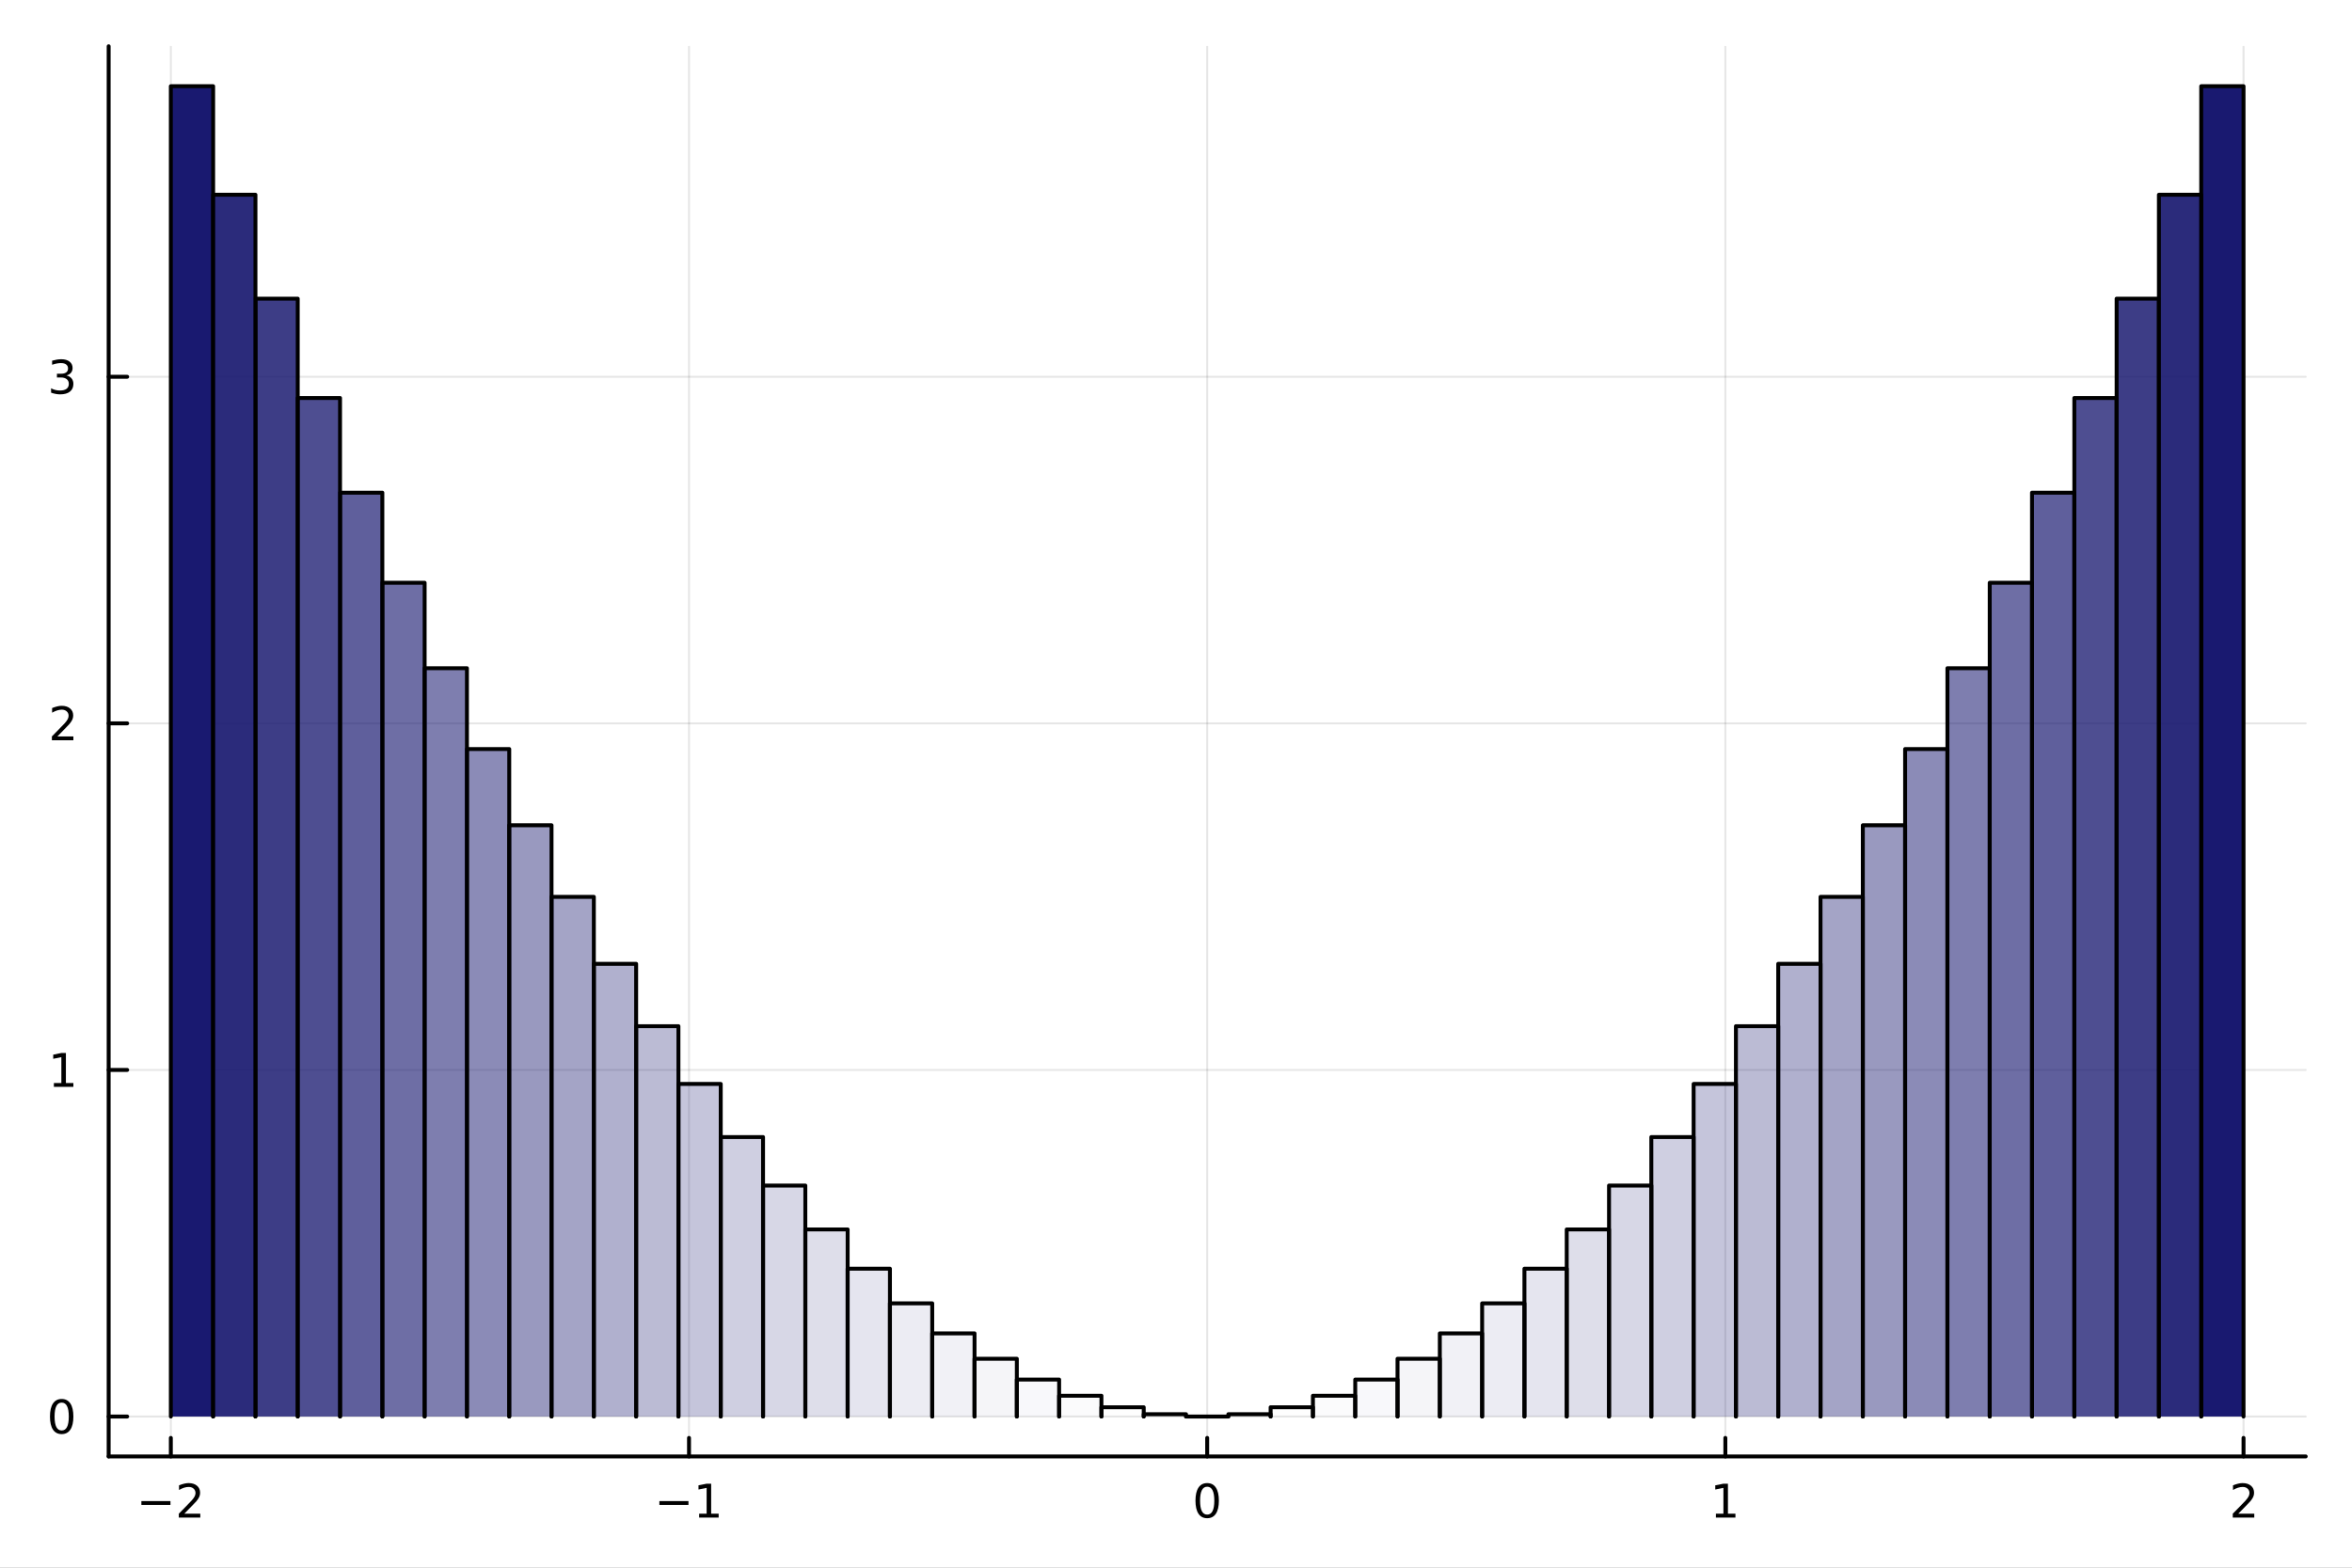<?xml version="1.0" encoding="utf-8"?>
<svg xmlns="http://www.w3.org/2000/svg" xmlns:xlink="http://www.w3.org/1999/xlink" width="600" height="400" viewBox="0 0 2400 1600">
<rect x="0" y="0" width="2400" height="1600" fill="#808080" stroke="none"/>
<defs>
  <clipPath id="clip920">
    <rect x="0" y="0" width="2400" height="1600"/>
  </clipPath>
</defs>
<path clip-path="url(#clip920)" d="M0 1600 L2400 1600 L2400 0 L0 0  Z" fill="#ffffff" fill-rule="evenodd" fill-opacity="1"/>
<defs>
  <clipPath id="clip921">
    <rect x="480" y="0" width="1681" height="1600"/>
  </clipPath>
</defs>
<path clip-path="url(#clip920)" d="M110.881 1486.45 L2352.76 1486.45 L2352.76 47.244 L110.881 47.244  Z" fill="#ffffff" fill-rule="evenodd" fill-opacity="1"/>
<defs>
  <clipPath id="clip922">
    <rect x="110" y="47" width="2243" height="1440"/>
  </clipPath>
</defs>
<polyline clip-path="url(#clip922)" style="stroke:#000000; stroke-linecap:round; stroke-linejoin:round; stroke-width:2; stroke-opacity:0.1; fill:none" points="174.33,1486.45 174.33,47.244 "/>
<polyline clip-path="url(#clip922)" style="stroke:#000000; stroke-linecap:round; stroke-linejoin:round; stroke-width:2; stroke-opacity:0.1; fill:none" points="703.074,1486.45 703.074,47.244 "/>
<polyline clip-path="url(#clip922)" style="stroke:#000000; stroke-linecap:round; stroke-linejoin:round; stroke-width:2; stroke-opacity:0.1; fill:none" points="1231.82,1486.45 1231.82,47.244 "/>
<polyline clip-path="url(#clip922)" style="stroke:#000000; stroke-linecap:round; stroke-linejoin:round; stroke-width:2; stroke-opacity:0.1; fill:none" points="1760.56,1486.45 1760.56,47.244 "/>
<polyline clip-path="url(#clip922)" style="stroke:#000000; stroke-linecap:round; stroke-linejoin:round; stroke-width:2; stroke-opacity:0.1; fill:none" points="2289.31,1486.45 2289.31,47.244 "/>
<polyline clip-path="url(#clip922)" style="stroke:#000000; stroke-linecap:round; stroke-linejoin:round; stroke-width:2; stroke-opacity:0.1; fill:none" points="110.881,1445.72 2352.76,1445.72 "/>
<polyline clip-path="url(#clip922)" style="stroke:#000000; stroke-linecap:round; stroke-linejoin:round; stroke-width:2; stroke-opacity:0.1; fill:none" points="110.881,1091.99 2352.76,1091.99 "/>
<polyline clip-path="url(#clip922)" style="stroke:#000000; stroke-linecap:round; stroke-linejoin:round; stroke-width:2; stroke-opacity:0.1; fill:none" points="110.881,738.265 2352.76,738.265 "/>
<polyline clip-path="url(#clip922)" style="stroke:#000000; stroke-linecap:round; stroke-linejoin:round; stroke-width:2; stroke-opacity:0.1; fill:none" points="110.881,384.54 2352.76,384.54 "/>
<polyline clip-path="url(#clip920)" style="stroke:#000000; stroke-linecap:round; stroke-linejoin:round; stroke-width:4; stroke-opacity:1; fill:none" points="110.881,1486.45 2352.76,1486.45 "/>
<polyline clip-path="url(#clip920)" style="stroke:#000000; stroke-linecap:round; stroke-linejoin:round; stroke-width:4; stroke-opacity:1; fill:none" points="174.33,1486.45 174.33,1467.55 "/>
<polyline clip-path="url(#clip920)" style="stroke:#000000; stroke-linecap:round; stroke-linejoin:round; stroke-width:4; stroke-opacity:1; fill:none" points="703.074,1486.45 703.074,1467.55 "/>
<polyline clip-path="url(#clip920)" style="stroke:#000000; stroke-linecap:round; stroke-linejoin:round; stroke-width:4; stroke-opacity:1; fill:none" points="1231.82,1486.45 1231.82,1467.55 "/>
<polyline clip-path="url(#clip920)" style="stroke:#000000; stroke-linecap:round; stroke-linejoin:round; stroke-width:4; stroke-opacity:1; fill:none" points="1760.56,1486.45 1760.56,1467.55 "/>
<polyline clip-path="url(#clip920)" style="stroke:#000000; stroke-linecap:round; stroke-linejoin:round; stroke-width:4; stroke-opacity:1; fill:none" points="2289.31,1486.45 2289.31,1467.55 "/>
<path clip-path="url(#clip920)" d="M144.272 1532.02 L173.948 1532.02 L173.948 1535.95 L144.272 1535.95 L144.272 1532.02 Z" fill="#000000" fill-rule="nonzero" fill-opacity="1" /><path clip-path="url(#clip920)" d="M188.069 1544.91 L204.388 1544.91 L204.388 1548.85 L182.444 1548.85 L182.444 1544.91 Q185.106 1542.16 189.689 1537.53 Q194.295 1532.88 195.476 1531.53 Q197.721 1529.01 198.601 1527.27 Q199.504 1525.51 199.504 1523.82 Q199.504 1521.07 197.559 1519.33 Q195.638 1517.6 192.536 1517.6 Q190.337 1517.6 187.883 1518.36 Q185.453 1519.13 182.675 1520.68 L182.675 1515.95 Q185.499 1514.82 187.953 1514.24 Q190.406 1513.66 192.444 1513.66 Q197.814 1513.66 201.008 1516.35 Q204.203 1519.03 204.203 1523.52 Q204.203 1525.65 203.393 1527.57 Q202.605 1529.47 200.499 1532.07 Q199.92 1532.74 196.818 1535.95 Q193.717 1539.15 188.069 1544.91 Z" fill="#000000" fill-rule="nonzero" fill-opacity="1" /><path clip-path="url(#clip920)" d="M672.831 1532.02 L702.507 1532.02 L702.507 1535.95 L672.831 1535.95 L672.831 1532.02 Z" fill="#000000" fill-rule="nonzero" fill-opacity="1" /><path clip-path="url(#clip920)" d="M713.41 1544.91 L721.049 1544.91 L721.049 1518.55 L712.739 1520.21 L712.739 1515.95 L721.002 1514.29 L725.678 1514.29 L725.678 1544.91 L733.317 1544.91 L733.317 1548.85 L713.41 1548.85 L713.41 1544.91 Z" fill="#000000" fill-rule="nonzero" fill-opacity="1" /><path clip-path="url(#clip920)" d="M1231.82 1517.37 Q1228.21 1517.37 1226.38 1520.93 Q1224.57 1524.47 1224.57 1531.6 Q1224.57 1538.71 1226.38 1542.27 Q1228.21 1545.82 1231.82 1545.82 Q1235.45 1545.82 1237.26 1542.27 Q1239.09 1538.71 1239.09 1531.6 Q1239.09 1524.47 1237.26 1520.93 Q1235.45 1517.37 1231.82 1517.37 M1231.82 1513.66 Q1237.63 1513.66 1240.68 1518.27 Q1243.76 1522.85 1243.76 1531.6 Q1243.76 1540.33 1240.68 1544.94 Q1237.63 1549.52 1231.82 1549.52 Q1226.01 1549.52 1222.93 1544.94 Q1219.87 1540.33 1219.87 1531.6 Q1219.87 1522.85 1222.93 1518.27 Q1226.01 1513.66 1231.82 1513.66 Z" fill="#000000" fill-rule="nonzero" fill-opacity="1" /><path clip-path="url(#clip920)" d="M1750.94 1544.91 L1758.58 1544.91 L1758.58 1518.55 L1750.27 1520.21 L1750.27 1515.95 L1758.54 1514.29 L1763.21 1514.29 L1763.21 1544.91 L1770.85 1544.91 L1770.85 1548.85 L1750.94 1548.85 L1750.94 1544.91 Z" fill="#000000" fill-rule="nonzero" fill-opacity="1" /><path clip-path="url(#clip920)" d="M2283.96 1544.91 L2300.28 1544.91 L2300.28 1548.85 L2278.33 1548.85 L2278.33 1544.91 Q2281 1542.16 2285.58 1537.53 Q2290.19 1532.88 2291.37 1531.53 Q2293.61 1529.01 2294.49 1527.27 Q2295.39 1525.51 2295.39 1523.82 Q2295.39 1521.07 2293.45 1519.33 Q2291.53 1517.6 2288.43 1517.6 Q2286.23 1517.6 2283.77 1518.36 Q2281.34 1519.13 2278.57 1520.68 L2278.57 1515.95 Q2281.39 1514.82 2283.84 1514.24 Q2286.3 1513.66 2288.33 1513.66 Q2293.7 1513.66 2296.9 1516.35 Q2300.09 1519.03 2300.09 1523.52 Q2300.09 1525.65 2299.28 1527.57 Q2298.5 1529.47 2296.39 1532.07 Q2295.81 1532.74 2292.71 1535.95 Q2289.61 1539.15 2283.96 1544.91 Z" fill="#000000" fill-rule="nonzero" fill-opacity="1" /><polyline clip-path="url(#clip920)" style="stroke:#000000; stroke-linecap:round; stroke-linejoin:round; stroke-width:4; stroke-opacity:1; fill:none" points="110.881,1486.45 110.881,47.244 "/>
<polyline clip-path="url(#clip920)" style="stroke:#000000; stroke-linecap:round; stroke-linejoin:round; stroke-width:4; stroke-opacity:1; fill:none" points="110.881,1445.72 129.779,1445.72 "/>
<polyline clip-path="url(#clip920)" style="stroke:#000000; stroke-linecap:round; stroke-linejoin:round; stroke-width:4; stroke-opacity:1; fill:none" points="110.881,1091.99 129.779,1091.99 "/>
<polyline clip-path="url(#clip920)" style="stroke:#000000; stroke-linecap:round; stroke-linejoin:round; stroke-width:4; stroke-opacity:1; fill:none" points="110.881,738.265 129.779,738.265 "/>
<polyline clip-path="url(#clip920)" style="stroke:#000000; stroke-linecap:round; stroke-linejoin:round; stroke-width:4; stroke-opacity:1; fill:none" points="110.881,384.54 129.779,384.54 "/>
<path clip-path="url(#clip920)" d="M62.937 1431.51 Q59.325 1431.51 57.497 1435.08 Q55.691 1438.62 55.691 1445.75 Q55.691 1452.86 57.497 1456.42 Q59.325 1459.96 62.937 1459.96 Q66.571 1459.96 68.376 1456.42 Q70.205 1452.86 70.205 1445.75 Q70.205 1438.62 68.376 1435.08 Q66.571 1431.51 62.937 1431.51 M62.937 1427.81 Q68.747 1427.81 71.802 1432.42 Q74.881 1437 74.881 1445.75 Q74.881 1454.48 71.802 1459.08 Q68.747 1463.67 62.937 1463.67 Q57.126 1463.67 54.048 1459.08 Q50.992 1454.48 50.992 1445.75 Q50.992 1437 54.048 1432.42 Q57.126 1427.81 62.937 1427.81 Z" fill="#000000" fill-rule="nonzero" fill-opacity="1" /><path clip-path="url(#clip920)" d="M54.974 1105.34 L62.612 1105.34 L62.612 1078.97 L54.302 1080.64 L54.302 1076.38 L62.566 1074.71 L67.242 1074.71 L67.242 1105.34 L74.881 1105.34 L74.881 1109.27 L54.974 1109.27 L54.974 1105.34 Z" fill="#000000" fill-rule="nonzero" fill-opacity="1" /><path clip-path="url(#clip920)" d="M58.562 751.61 L74.881 751.61 L74.881 755.545 L52.937 755.545 L52.937 751.61 Q55.599 748.855 60.182 744.226 Q64.788 739.573 65.969 738.23 Q68.214 735.707 69.094 733.971 Q69.997 732.212 69.997 730.522 Q69.997 727.767 68.052 726.031 Q66.131 724.295 63.029 724.295 Q60.83 724.295 58.376 725.059 Q55.946 725.823 53.168 727.374 L53.168 722.652 Q55.992 721.518 58.446 720.939 Q60.9 720.36 62.937 720.36 Q68.307 720.36 71.501 723.045 Q74.696 725.73 74.696 730.221 Q74.696 732.351 73.885 734.272 Q73.099 736.17 70.992 738.763 Q70.413 739.434 67.311 742.652 Q64.21 745.846 58.562 751.61 Z" fill="#000000" fill-rule="nonzero" fill-opacity="1" /><path clip-path="url(#clip920)" d="M67.751 383.186 Q71.108 383.903 72.983 386.172 Q74.881 388.44 74.881 391.774 Q74.881 396.889 71.362 399.69 Q67.844 402.491 61.362 402.491 Q59.187 402.491 56.872 402.051 Q54.58 401.635 52.126 400.778 L52.126 396.264 Q54.071 397.399 56.386 397.977 Q58.7 398.556 61.224 398.556 Q65.622 398.556 67.913 396.82 Q70.228 395.084 70.228 391.774 Q70.228 388.718 68.075 387.005 Q65.946 385.269 62.126 385.269 L58.099 385.269 L58.099 381.426 L62.312 381.426 Q65.761 381.426 67.589 380.061 Q69.418 378.672 69.418 376.079 Q69.418 373.417 67.52 372.005 Q65.645 370.57 62.126 370.57 Q60.205 370.57 58.006 370.987 Q55.807 371.403 53.168 372.283 L53.168 368.116 Q55.83 367.376 58.145 367.005 Q60.483 366.635 62.543 366.635 Q67.867 366.635 70.969 369.065 Q74.071 371.473 74.071 375.593 Q74.071 378.463 72.427 380.454 Q70.784 382.422 67.751 383.186 Z" fill="#000000" fill-rule="nonzero" fill-opacity="1" /><path clip-path="url(#clip922)" d="M1123.91 1445.72 L1123.91 1436.29 L1167.07 1436.29 L1167.07 1445.72 L1167.07 1445.72 L1167.07 1445.72 L1123.91 1445.72 L1123.91 1445.72  Z" fill="#191970" fill-rule="evenodd" fill-opacity="0.007"/>
<polyline clip-path="url(#clip922)" style="stroke:#000000; stroke-linecap:round; stroke-linejoin:round; stroke-width:4; stroke-opacity:1; fill:none" points="1123.91,1445.72 1123.91,1436.29 1167.07,1436.29 1167.07,1445.72 "/>
<path clip-path="url(#clip922)" d="M390.144 1445.72 L390.144 594.771 L433.307 594.771 L433.307 1445.72 L433.307 1445.72 L433.307 1445.72 L390.144 1445.72 L390.144 1445.72  Z" fill="#191970" fill-rule="evenodd" fill-opacity="0.627"/>
<polyline clip-path="url(#clip922)" style="stroke:#000000; stroke-linecap:round; stroke-linejoin:round; stroke-width:4; stroke-opacity:1; fill:none" points="390.144,1445.72 390.144,594.771 433.307,594.771 433.307,1445.72 "/>
<path clip-path="url(#clip922)" d="M951.26 1445.72 L951.26 1360.86 L994.423 1360.86 L994.423 1445.72 L994.423 1445.72 L994.423 1445.72 L951.26 1445.72 L951.26 1445.72  Z" fill="#191970" fill-rule="evenodd" fill-opacity="0.062"/>
<polyline clip-path="url(#clip922)" style="stroke:#000000; stroke-linecap:round; stroke-linejoin:round; stroke-width:4; stroke-opacity:1; fill:none" points="951.26,1445.72 951.26,1360.86 994.423,1360.86 994.423,1445.72 "/>
<path clip-path="url(#clip922)" d="M1771.35 1445.72 L1771.35 1047.35 L1814.52 1047.35 L1814.52 1445.72 L1814.52 1445.72 L1814.52 1445.72 L1771.35 1445.72 L1771.35 1445.72  Z" fill="#191970" fill-rule="evenodd" fill-opacity="0.293"/>
<polyline clip-path="url(#clip922)" style="stroke:#000000; stroke-linecap:round; stroke-linejoin:round; stroke-width:4; stroke-opacity:1; fill:none" points="1771.35,1445.72 1771.35,1047.35 1814.52,1047.35 1814.52,1445.72 "/>
<path clip-path="url(#clip922)" d="M1167.07 1445.72 L1167.07 1443.36 L1210.24 1443.36 L1210.24 1445.72 L1210.24 1445.72 L1210.24 1445.72 L1167.07 1445.72 L1167.07 1445.72  Z" fill="#191970" fill-rule="evenodd" fill-opacity="0.002"/>
<polyline clip-path="url(#clip922)" style="stroke:#000000; stroke-linecap:round; stroke-linejoin:round; stroke-width:4; stroke-opacity:1; fill:none" points="1167.07,1445.72 1167.07,1443.36 1210.24,1443.36 1210.24,1445.72 "/>
<path clip-path="url(#clip922)" d="M778.609 1445.72 L778.609 1210 L821.772 1210 L821.772 1445.72 L821.772 1445.72 L821.772 1445.72 L778.609 1445.72 L778.609 1445.72  Z" fill="#191970" fill-rule="evenodd" fill-opacity="0.174"/>
<polyline clip-path="url(#clip922)" style="stroke:#000000; stroke-linecap:round; stroke-linejoin:round; stroke-width:4; stroke-opacity:1; fill:none" points="778.609,1445.72 778.609,1210 821.772,1210 821.772,1445.72 "/>
<path clip-path="url(#clip922)" d="M346.981 1445.72 L346.981 502.841 L390.144 502.841 L390.144 1445.72 L390.144 1445.72 L390.144 1445.72 L346.981 1445.72 L346.981 1445.72  Z" fill="#191970" fill-rule="evenodd" fill-opacity="0.694"/>
<polyline clip-path="url(#clip922)" style="stroke:#000000; stroke-linecap:round; stroke-linejoin:round; stroke-width:4; stroke-opacity:1; fill:none" points="346.981,1445.72 346.981,502.841 390.144,502.841 390.144,1445.72 "/>
<path clip-path="url(#clip922)" d="M1469.21 1445.72 L1469.21 1360.86 L1512.38 1360.86 L1512.38 1445.72 L1512.38 1445.72 L1512.38 1445.72 L1469.21 1445.72 L1469.21 1445.72  Z" fill="#191970" fill-rule="evenodd" fill-opacity="0.062"/>
<polyline clip-path="url(#clip922)" style="stroke:#000000; stroke-linecap:round; stroke-linejoin:round; stroke-width:4; stroke-opacity:1; fill:none" points="1469.21,1445.72 1469.21,1360.86 1512.38,1360.86 1512.38,1445.72 "/>
<path clip-path="url(#clip922)" d="M1685.03 1445.72 L1685.03 1160.5 L1728.19 1160.5 L1728.19 1445.72 L1728.19 1445.72 L1728.19 1445.72 L1685.03 1445.72 L1685.03 1445.72  Z" fill="#191970" fill-rule="evenodd" fill-opacity="0.21"/>
<polyline clip-path="url(#clip922)" style="stroke:#000000; stroke-linecap:round; stroke-linejoin:round; stroke-width:4; stroke-opacity:1; fill:none" points="1685.03,1445.72 1685.03,1160.5 1728.19,1160.5 1728.19,1445.72 "/>
<path clip-path="url(#clip922)" d="M2116.66 1445.72 L2116.66 406.196 L2159.82 406.196 L2159.82 1445.72 L2159.82 1445.72 L2159.82 1445.72 L2116.66 1445.72 L2116.66 1445.72  Z" fill="#191970" fill-rule="evenodd" fill-opacity="0.766"/>
<polyline clip-path="url(#clip922)" style="stroke:#000000; stroke-linecap:round; stroke-linejoin:round; stroke-width:4; stroke-opacity:1; fill:none" points="2116.66,1445.72 2116.66,406.196 2159.82,406.196 2159.82,1445.72 "/>
<path clip-path="url(#clip922)" d="M2073.49 1445.72 L2073.49 502.841 L2116.66 502.841 L2116.66 1445.72 L2116.66 1445.72 L2116.66 1445.72 L2073.49 1445.72 L2073.49 1445.72  Z" fill="#191970" fill-rule="evenodd" fill-opacity="0.694"/>
<polyline clip-path="url(#clip922)" style="stroke:#000000; stroke-linecap:round; stroke-linejoin:round; stroke-width:4; stroke-opacity:1; fill:none" points="2073.49,1445.72 2073.49,502.841 2116.66,502.841 2116.66,1445.72 "/>
<path clip-path="url(#clip922)" d="M1857.68 1445.72 L1857.68 915.349 L1900.84 915.349 L1900.84 1445.72 L1900.84 1445.72 L1900.84 1445.72 L1857.68 1445.72 L1857.68 1445.72  Z" fill="#191970" fill-rule="evenodd" fill-opacity="0.391"/>
<polyline clip-path="url(#clip922)" style="stroke:#000000; stroke-linecap:round; stroke-linejoin:round; stroke-width:4; stroke-opacity:1; fill:none" points="1857.68,1445.72 1857.68,915.349 1900.84,915.349 1900.84,1445.72 "/>
<path clip-path="url(#clip922)" d="M1080.75 1445.72 L1080.75 1424.5 L1123.91 1424.5 L1123.91 1445.72 L1123.91 1445.72 L1123.91 1445.72 L1080.75 1445.72 L1080.75 1445.72  Z" fill="#191970" fill-rule="evenodd" fill-opacity="0.016"/>
<polyline clip-path="url(#clip922)" style="stroke:#000000; stroke-linecap:round; stroke-linejoin:round; stroke-width:4; stroke-opacity:1; fill:none" points="1080.75,1445.72 1080.75,1424.5 1123.91,1424.5 1123.91,1445.72 "/>
<path clip-path="url(#clip922)" d="M1512.38 1445.72 L1512.38 1330.21 L1555.54 1330.21 L1555.54 1445.72 L1555.54 1445.72 L1555.54 1445.72 L1512.38 1445.72 L1512.38 1445.72  Z" fill="#191970" fill-rule="evenodd" fill-opacity="0.085"/>
<polyline clip-path="url(#clip922)" style="stroke:#000000; stroke-linecap:round; stroke-linejoin:round; stroke-width:4; stroke-opacity:1; fill:none" points="1512.38,1445.72 1512.38,1330.21 1555.54,1330.21 1555.54,1445.72 "/>
<path clip-path="url(#clip922)" d="M1900.84 1445.72 L1900.84 842.276 L1944 842.276 L1944 1445.72 L1944 1445.72 L1944 1445.72 L1900.84 1445.72 L1900.84 1445.72  Z" fill="#191970" fill-rule="evenodd" fill-opacity="0.444"/>
<polyline clip-path="url(#clip922)" style="stroke:#000000; stroke-linecap:round; stroke-linejoin:round; stroke-width:4; stroke-opacity:1; fill:none" points="1900.84,1445.72 1900.84,842.276 1944,842.276 1944,1445.72 "/>
<path clip-path="url(#clip922)" d="M1944 1445.72 L1944 764.489 L1987.17 764.489 L1987.17 1445.72 L1987.17 1445.72 L1987.17 1445.72 L1944 1445.72 L1944 1445.72  Z" fill="#191970" fill-rule="evenodd" fill-opacity="0.502"/>
<polyline clip-path="url(#clip922)" style="stroke:#000000; stroke-linecap:round; stroke-linejoin:round; stroke-width:4; stroke-opacity:1; fill:none" points="1944,1445.72 1944,764.489 1987.17,764.489 1987.17,1445.72 "/>
<path clip-path="url(#clip922)" d="M476.47 1445.72 L476.47 764.489 L519.632 764.489 L519.632 1445.72 L519.632 1445.72 L519.632 1445.72 L476.47 1445.72 L476.47 1445.72  Z" fill="#191970" fill-rule="evenodd" fill-opacity="0.502"/>
<polyline clip-path="url(#clip922)" style="stroke:#000000; stroke-linecap:round; stroke-linejoin:round; stroke-width:4; stroke-opacity:1; fill:none" points="476.47,1445.72 476.47,764.489 519.632,764.489 519.632,1445.72 "/>
<path clip-path="url(#clip922)" d="M735.446 1445.72 L735.446 1160.5 L778.609 1160.5 L778.609 1445.72 L778.609 1445.72 L778.609 1445.72 L735.446 1445.72 L735.446 1445.72  Z" fill="#191970" fill-rule="evenodd" fill-opacity="0.21"/>
<polyline clip-path="url(#clip922)" style="stroke:#000000; stroke-linecap:round; stroke-linejoin:round; stroke-width:4; stroke-opacity:1; fill:none" points="735.446,1445.72 735.446,1160.5 778.609,1160.5 778.609,1445.72 "/>
<path clip-path="url(#clip922)" d="M1641.86 1445.72 L1641.86 1210 L1685.03 1210 L1685.03 1445.72 L1685.03 1445.72 L1685.03 1445.72 L1641.86 1445.72 L1641.86 1445.72  Z" fill="#191970" fill-rule="evenodd" fill-opacity="0.174"/>
<polyline clip-path="url(#clip922)" style="stroke:#000000; stroke-linecap:round; stroke-linejoin:round; stroke-width:4; stroke-opacity:1; fill:none" points="1641.86,1445.72 1641.86,1210 1685.03,1210 1685.03,1445.72 "/>
<path clip-path="url(#clip922)" d="M260.656 1445.72 L260.656 304.837 L303.819 304.837 L303.819 1445.72 L303.819 1445.72 L303.819 1445.72 L260.656 1445.72 L260.656 1445.72  Z" fill="#191970" fill-rule="evenodd" fill-opacity="0.84"/>
<polyline clip-path="url(#clip922)" style="stroke:#000000; stroke-linecap:round; stroke-linejoin:round; stroke-width:4; stroke-opacity:1; fill:none" points="260.656,1445.72 260.656,304.837 303.819,304.837 303.819,1445.72 "/>
<path clip-path="url(#clip922)" d="M1296.56 1445.72 L1296.56 1436.29 L1339.73 1436.29 L1339.73 1445.72 L1339.73 1445.72 L1339.73 1445.72 L1296.56 1445.72 L1296.56 1445.72  Z" fill="#191970" fill-rule="evenodd" fill-opacity="0.007"/>
<polyline clip-path="url(#clip922)" style="stroke:#000000; stroke-linecap:round; stroke-linejoin:round; stroke-width:4; stroke-opacity:1; fill:none" points="1296.56,1445.72 1296.56,1436.29 1339.73,1436.29 1339.73,1445.72 "/>
<path clip-path="url(#clip922)" d="M1728.19 1445.72 L1728.19 1106.28 L1771.35 1106.28 L1771.35 1445.72 L1771.35 1445.72 L1771.35 1445.72 L1728.19 1445.72 L1728.19 1445.72  Z" fill="#191970" fill-rule="evenodd" fill-opacity="0.25"/>
<polyline clip-path="url(#clip922)" style="stroke:#000000; stroke-linecap:round; stroke-linejoin:round; stroke-width:4; stroke-opacity:1; fill:none" points="1728.19,1445.72 1728.19,1106.28 1771.35,1106.28 1771.35,1445.72 "/>
<path clip-path="url(#clip922)" d="M2030.33 1445.72 L2030.33 594.771 L2073.49 594.771 L2073.49 1445.72 L2073.49 1445.72 L2073.49 1445.72 L2030.33 1445.72 L2030.33 1445.72  Z" fill="#191970" fill-rule="evenodd" fill-opacity="0.627"/>
<polyline clip-path="url(#clip922)" style="stroke:#000000; stroke-linecap:round; stroke-linejoin:round; stroke-width:4; stroke-opacity:1; fill:none" points="2030.33,1445.72 2030.33,594.771 2073.49,594.771 2073.49,1445.72 "/>
<path clip-path="url(#clip922)" d="M174.33 1445.72 L174.33 87.976 L217.493 87.976 L217.493 1445.72 L217.493 1445.72 L217.493 1445.72 L174.33 1445.72 L174.33 1445.72  Z" fill="#191970" fill-rule="evenodd" fill-opacity="1"/>
<polyline clip-path="url(#clip922)" style="stroke:#000000; stroke-linecap:round; stroke-linejoin:round; stroke-width:4; stroke-opacity:1; fill:none" points="174.33,1445.72 174.33,87.976 217.493,87.976 217.493,1445.72 "/>
<path clip-path="url(#clip922)" d="M1210.24 1445.72 L1210.24 1445.72 L1253.4 1445.72 L1253.4 1445.72 L1253.4 1445.72 L1253.4 1445.72 L1210.24 1445.72 L1210.24 1445.72  Z" fill="#191970" fill-rule="evenodd" fill-opacity="0"/>
<polyline clip-path="url(#clip922)" style="stroke:#000000; stroke-linecap:round; stroke-linejoin:round; stroke-width:4; stroke-opacity:1; fill:none" points="1210.24,1445.72 1210.24,1445.72 1253.4,1445.72 "/>
<path clip-path="url(#clip922)" d="M994.423 1445.72 L994.423 1386.79 L1037.59 1386.79 L1037.59 1445.72 L1037.59 1445.72 L1037.59 1445.72 L994.423 1445.72 L994.423 1445.72  Z" fill="#191970" fill-rule="evenodd" fill-opacity="0.043"/>
<polyline clip-path="url(#clip922)" style="stroke:#000000; stroke-linecap:round; stroke-linejoin:round; stroke-width:4; stroke-opacity:1; fill:none" points="994.423,1445.72 994.423,1386.79 1037.59,1386.79 1037.59,1445.72 "/>
<path clip-path="url(#clip922)" d="M1339.73 1445.72 L1339.73 1424.5 L1382.89 1424.5 L1382.89 1445.72 L1382.89 1445.72 L1382.89 1445.72 L1339.73 1445.72 L1339.73 1445.72  Z" fill="#191970" fill-rule="evenodd" fill-opacity="0.016"/>
<polyline clip-path="url(#clip922)" style="stroke:#000000; stroke-linecap:round; stroke-linejoin:round; stroke-width:4; stroke-opacity:1; fill:none" points="1339.73,1445.72 1339.73,1424.5 1382.89,1424.5 1382.89,1445.72 "/>
<path clip-path="url(#clip922)" d="M1253.4 1445.72 L1253.4 1443.36 L1296.56 1443.36 L1296.56 1445.72 L1296.56 1445.72 L1296.56 1445.72 L1253.4 1445.72 L1253.4 1445.72  Z" fill="#191970" fill-rule="evenodd" fill-opacity="0.002"/>
<polyline clip-path="url(#clip922)" style="stroke:#000000; stroke-linecap:round; stroke-linejoin:round; stroke-width:4; stroke-opacity:1; fill:none" points="1253.4,1445.72 1253.4,1443.36 1296.56,1443.36 1296.56,1445.72 "/>
<path clip-path="url(#clip922)" d="M303.819 1445.72 L303.819 406.196 L346.981 406.196 L346.981 1445.72 L346.981 1445.72 L346.981 1445.72 L303.819 1445.72 L303.819 1445.72  Z" fill="#191970" fill-rule="evenodd" fill-opacity="0.766"/>
<polyline clip-path="url(#clip922)" style="stroke:#000000; stroke-linecap:round; stroke-linejoin:round; stroke-width:4; stroke-opacity:1; fill:none" points="303.819,1445.72 303.819,406.196 346.981,406.196 346.981,1445.72 "/>
<path clip-path="url(#clip922)" d="M1037.59 1445.72 L1037.59 1408 L1080.75 1408 L1080.75 1445.72 L1080.75 1445.72 L1080.75 1445.72 L1037.59 1445.72 L1037.59 1445.72  Z" fill="#191970" fill-rule="evenodd" fill-opacity="0.028"/>
<polyline clip-path="url(#clip922)" style="stroke:#000000; stroke-linecap:round; stroke-linejoin:round; stroke-width:4; stroke-opacity:1; fill:none" points="1037.59,1445.72 1037.59,1408 1080.75,1408 1080.75,1445.72 "/>
<path clip-path="url(#clip922)" d="M649.121 1445.72 L649.121 1047.35 L692.284 1047.35 L692.284 1445.72 L692.284 1445.72 L692.284 1445.72 L649.121 1445.72 L649.121 1445.72  Z" fill="#191970" fill-rule="evenodd" fill-opacity="0.293"/>
<polyline clip-path="url(#clip922)" style="stroke:#000000; stroke-linecap:round; stroke-linejoin:round; stroke-width:4; stroke-opacity:1; fill:none" points="649.121,1445.72 649.121,1047.35 692.284,1047.35 692.284,1445.72 "/>
<path clip-path="url(#clip922)" d="M519.632 1445.72 L519.632 842.276 L562.795 842.276 L562.795 1445.72 L562.795 1445.72 L562.795 1445.72 L519.632 1445.72 L519.632 1445.72  Z" fill="#191970" fill-rule="evenodd" fill-opacity="0.444"/>
<polyline clip-path="url(#clip922)" style="stroke:#000000; stroke-linecap:round; stroke-linejoin:round; stroke-width:4; stroke-opacity:1; fill:none" points="519.632,1445.72 519.632,842.276 562.795,842.276 562.795,1445.72 "/>
<path clip-path="url(#clip922)" d="M1598.7 1445.72 L1598.7 1254.78 L1641.86 1254.78 L1641.86 1445.72 L1641.86 1445.72 L1641.86 1445.72 L1598.7 1445.72 L1598.7 1445.72  Z" fill="#191970" fill-rule="evenodd" fill-opacity="0.141"/>
<polyline clip-path="url(#clip922)" style="stroke:#000000; stroke-linecap:round; stroke-linejoin:round; stroke-width:4; stroke-opacity:1; fill:none" points="1598.7,1445.72 1598.7,1254.78 1641.86,1254.78 1641.86,1445.72 "/>
<path clip-path="url(#clip922)" d="M864.935 1445.72 L864.935 1294.86 L908.098 1294.86 L908.098 1445.72 L908.098 1445.72 L908.098 1445.72 L864.935 1445.72 L864.935 1445.72  Z" fill="#191970" fill-rule="evenodd" fill-opacity="0.111"/>
<polyline clip-path="url(#clip922)" style="stroke:#000000; stroke-linecap:round; stroke-linejoin:round; stroke-width:4; stroke-opacity:1; fill:none" points="864.935,1445.72 864.935,1294.86 908.098,1294.86 908.098,1445.72 "/>
<path clip-path="url(#clip922)" d="M217.493 1445.72 L217.493 198.764 L260.656 198.764 L260.656 1445.72 L260.656 1445.72 L260.656 1445.72 L217.493 1445.72 L217.493 1445.72  Z" fill="#191970" fill-rule="evenodd" fill-opacity="0.918"/>
<polyline clip-path="url(#clip922)" style="stroke:#000000; stroke-linecap:round; stroke-linejoin:round; stroke-width:4; stroke-opacity:1; fill:none" points="217.493,1445.72 217.493,198.764 260.656,198.764 260.656,1445.72 "/>
<path clip-path="url(#clip922)" d="M692.284 1445.72 L692.284 1106.28 L735.446 1106.28 L735.446 1445.72 L735.446 1445.72 L735.446 1445.72 L692.284 1445.72 L692.284 1445.72  Z" fill="#191970" fill-rule="evenodd" fill-opacity="0.25"/>
<polyline clip-path="url(#clip922)" style="stroke:#000000; stroke-linecap:round; stroke-linejoin:round; stroke-width:4; stroke-opacity:1; fill:none" points="692.284,1445.72 692.284,1106.28 735.446,1106.28 735.446,1445.72 "/>
<path clip-path="url(#clip922)" d="M1382.89 1445.72 L1382.89 1408 L1426.05 1408 L1426.05 1445.72 L1426.05 1445.72 L1426.05 1445.72 L1382.89 1445.72 L1382.89 1445.72  Z" fill="#191970" fill-rule="evenodd" fill-opacity="0.028"/>
<polyline clip-path="url(#clip922)" style="stroke:#000000; stroke-linecap:round; stroke-linejoin:round; stroke-width:4; stroke-opacity:1; fill:none" points="1382.89,1445.72 1382.89,1408 1426.05,1408 1426.05,1445.72 "/>
<path clip-path="url(#clip922)" d="M2159.82 1445.72 L2159.82 304.837 L2202.98 304.837 L2202.98 1445.72 L2202.98 1445.72 L2202.98 1445.72 L2159.82 1445.72 L2159.82 1445.72  Z" fill="#191970" fill-rule="evenodd" fill-opacity="0.84"/>
<polyline clip-path="url(#clip922)" style="stroke:#000000; stroke-linecap:round; stroke-linejoin:round; stroke-width:4; stroke-opacity:1; fill:none" points="2159.82,1445.72 2159.82,304.837 2202.98,304.837 2202.98,1445.72 "/>
<path clip-path="url(#clip922)" d="M605.958 1445.72 L605.958 983.707 L649.121 983.707 L649.121 1445.72 L649.121 1445.72 L649.121 1445.72 L605.958 1445.72 L605.958 1445.72  Z" fill="#191970" fill-rule="evenodd" fill-opacity="0.34"/>
<polyline clip-path="url(#clip922)" style="stroke:#000000; stroke-linecap:round; stroke-linejoin:round; stroke-width:4; stroke-opacity:1; fill:none" points="605.958,1445.72 605.958,983.707 649.121,983.707 649.121,1445.72 "/>
<path clip-path="url(#clip922)" d="M2246.14 1445.72 L2246.14 87.976 L2289.31 87.976 L2289.31 1445.72 L2289.31 1445.72 L2289.31 1445.72 L2246.14 1445.72 L2246.14 1445.72  Z" fill="#191970" fill-rule="evenodd" fill-opacity="1"/>
<polyline clip-path="url(#clip922)" style="stroke:#000000; stroke-linecap:round; stroke-linejoin:round; stroke-width:4; stroke-opacity:1; fill:none" points="2246.14,1445.72 2246.14,87.976 2289.31,87.976 2289.31,1445.72 "/>
<path clip-path="url(#clip922)" d="M1555.54 1445.72 L1555.54 1294.86 L1598.7 1294.86 L1598.7 1445.72 L1598.7 1445.72 L1598.7 1445.72 L1555.54 1445.72 L1555.54 1445.72  Z" fill="#191970" fill-rule="evenodd" fill-opacity="0.111"/>
<polyline clip-path="url(#clip922)" style="stroke:#000000; stroke-linecap:round; stroke-linejoin:round; stroke-width:4; stroke-opacity:1; fill:none" points="1555.54,1445.72 1555.54,1294.86 1598.7,1294.86 1598.7,1445.72 "/>
<path clip-path="url(#clip922)" d="M2202.98 1445.72 L2202.98 198.764 L2246.14 198.764 L2246.14 1445.72 L2246.14 1445.72 L2246.14 1445.72 L2202.98 1445.72 L2202.98 1445.72  Z" fill="#191970" fill-rule="evenodd" fill-opacity="0.918"/>
<polyline clip-path="url(#clip922)" style="stroke:#000000; stroke-linecap:round; stroke-linejoin:round; stroke-width:4; stroke-opacity:1; fill:none" points="2202.98,1445.72 2202.98,198.764 2246.14,198.764 2246.14,1445.72 "/>
<path clip-path="url(#clip922)" d="M1987.17 1445.72 L1987.17 681.987 L2030.33 681.987 L2030.33 1445.72 L2030.33 1445.72 L2030.33 1445.72 L1987.17 1445.72 L1987.17 1445.72  Z" fill="#191970" fill-rule="evenodd" fill-opacity="0.562"/>
<polyline clip-path="url(#clip922)" style="stroke:#000000; stroke-linecap:round; stroke-linejoin:round; stroke-width:4; stroke-opacity:1; fill:none" points="1987.17,1445.72 1987.17,681.987 2030.33,681.987 2030.33,1445.72 "/>
<path clip-path="url(#clip922)" d="M1426.05 1445.72 L1426.05 1386.79 L1469.21 1386.79 L1469.21 1445.72 L1469.21 1445.72 L1469.21 1445.72 L1426.05 1445.72 L1426.05 1445.72  Z" fill="#191970" fill-rule="evenodd" fill-opacity="0.043"/>
<polyline clip-path="url(#clip922)" style="stroke:#000000; stroke-linecap:round; stroke-linejoin:round; stroke-width:4; stroke-opacity:1; fill:none" points="1426.05,1445.72 1426.05,1386.79 1469.21,1386.79 1469.21,1445.72 "/>
<path clip-path="url(#clip922)" d="M433.307 1445.72 L433.307 681.987 L476.47 681.987 L476.47 1445.72 L476.47 1445.72 L476.47 1445.72 L433.307 1445.72 L433.307 1445.72  Z" fill="#191970" fill-rule="evenodd" fill-opacity="0.562"/>
<polyline clip-path="url(#clip922)" style="stroke:#000000; stroke-linecap:round; stroke-linejoin:round; stroke-width:4; stroke-opacity:1; fill:none" points="433.307,1445.72 433.307,681.987 476.47,681.987 476.47,1445.72 "/>
<path clip-path="url(#clip922)" d="M908.098 1445.72 L908.098 1330.21 L951.26 1330.21 L951.26 1445.72 L951.26 1445.72 L951.26 1445.72 L908.098 1445.72 L908.098 1445.72  Z" fill="#191970" fill-rule="evenodd" fill-opacity="0.085"/>
<polyline clip-path="url(#clip922)" style="stroke:#000000; stroke-linecap:round; stroke-linejoin:round; stroke-width:4; stroke-opacity:1; fill:none" points="908.098,1445.72 908.098,1330.21 951.26,1330.21 951.26,1445.72 "/>
<path clip-path="url(#clip922)" d="M1814.52 1445.72 L1814.52 983.707 L1857.68 983.707 L1857.68 1445.72 L1857.68 1445.72 L1857.68 1445.72 L1814.52 1445.72 L1814.52 1445.72  Z" fill="#191970" fill-rule="evenodd" fill-opacity="0.34"/>
<polyline clip-path="url(#clip922)" style="stroke:#000000; stroke-linecap:round; stroke-linejoin:round; stroke-width:4; stroke-opacity:1; fill:none" points="1814.52,1445.72 1814.52,983.707 1857.68,983.707 1857.68,1445.72 "/>
<path clip-path="url(#clip922)" d="M821.772 1445.72 L821.772 1254.78 L864.935 1254.78 L864.935 1445.72 L864.935 1445.72 L864.935 1445.72 L821.772 1445.72 L821.772 1445.72  Z" fill="#191970" fill-rule="evenodd" fill-opacity="0.141"/>
<polyline clip-path="url(#clip922)" style="stroke:#000000; stroke-linecap:round; stroke-linejoin:round; stroke-width:4; stroke-opacity:1; fill:none" points="821.772,1445.72 821.772,1254.78 864.935,1254.78 864.935,1445.72 "/>
<path clip-path="url(#clip922)" d="M562.795 1445.72 L562.795 915.349 L605.958 915.349 L605.958 1445.72 L605.958 1445.72 L605.958 1445.72 L562.795 1445.72 L562.795 1445.72  Z" fill="#191970" fill-rule="evenodd" fill-opacity="0.391"/>
<polyline clip-path="url(#clip922)" style="stroke:#000000; stroke-linecap:round; stroke-linejoin:round; stroke-width:4; stroke-opacity:1; fill:none" points="562.795,1445.72 562.795,915.349 605.958,915.349 605.958,1445.72 "/>
</svg>
